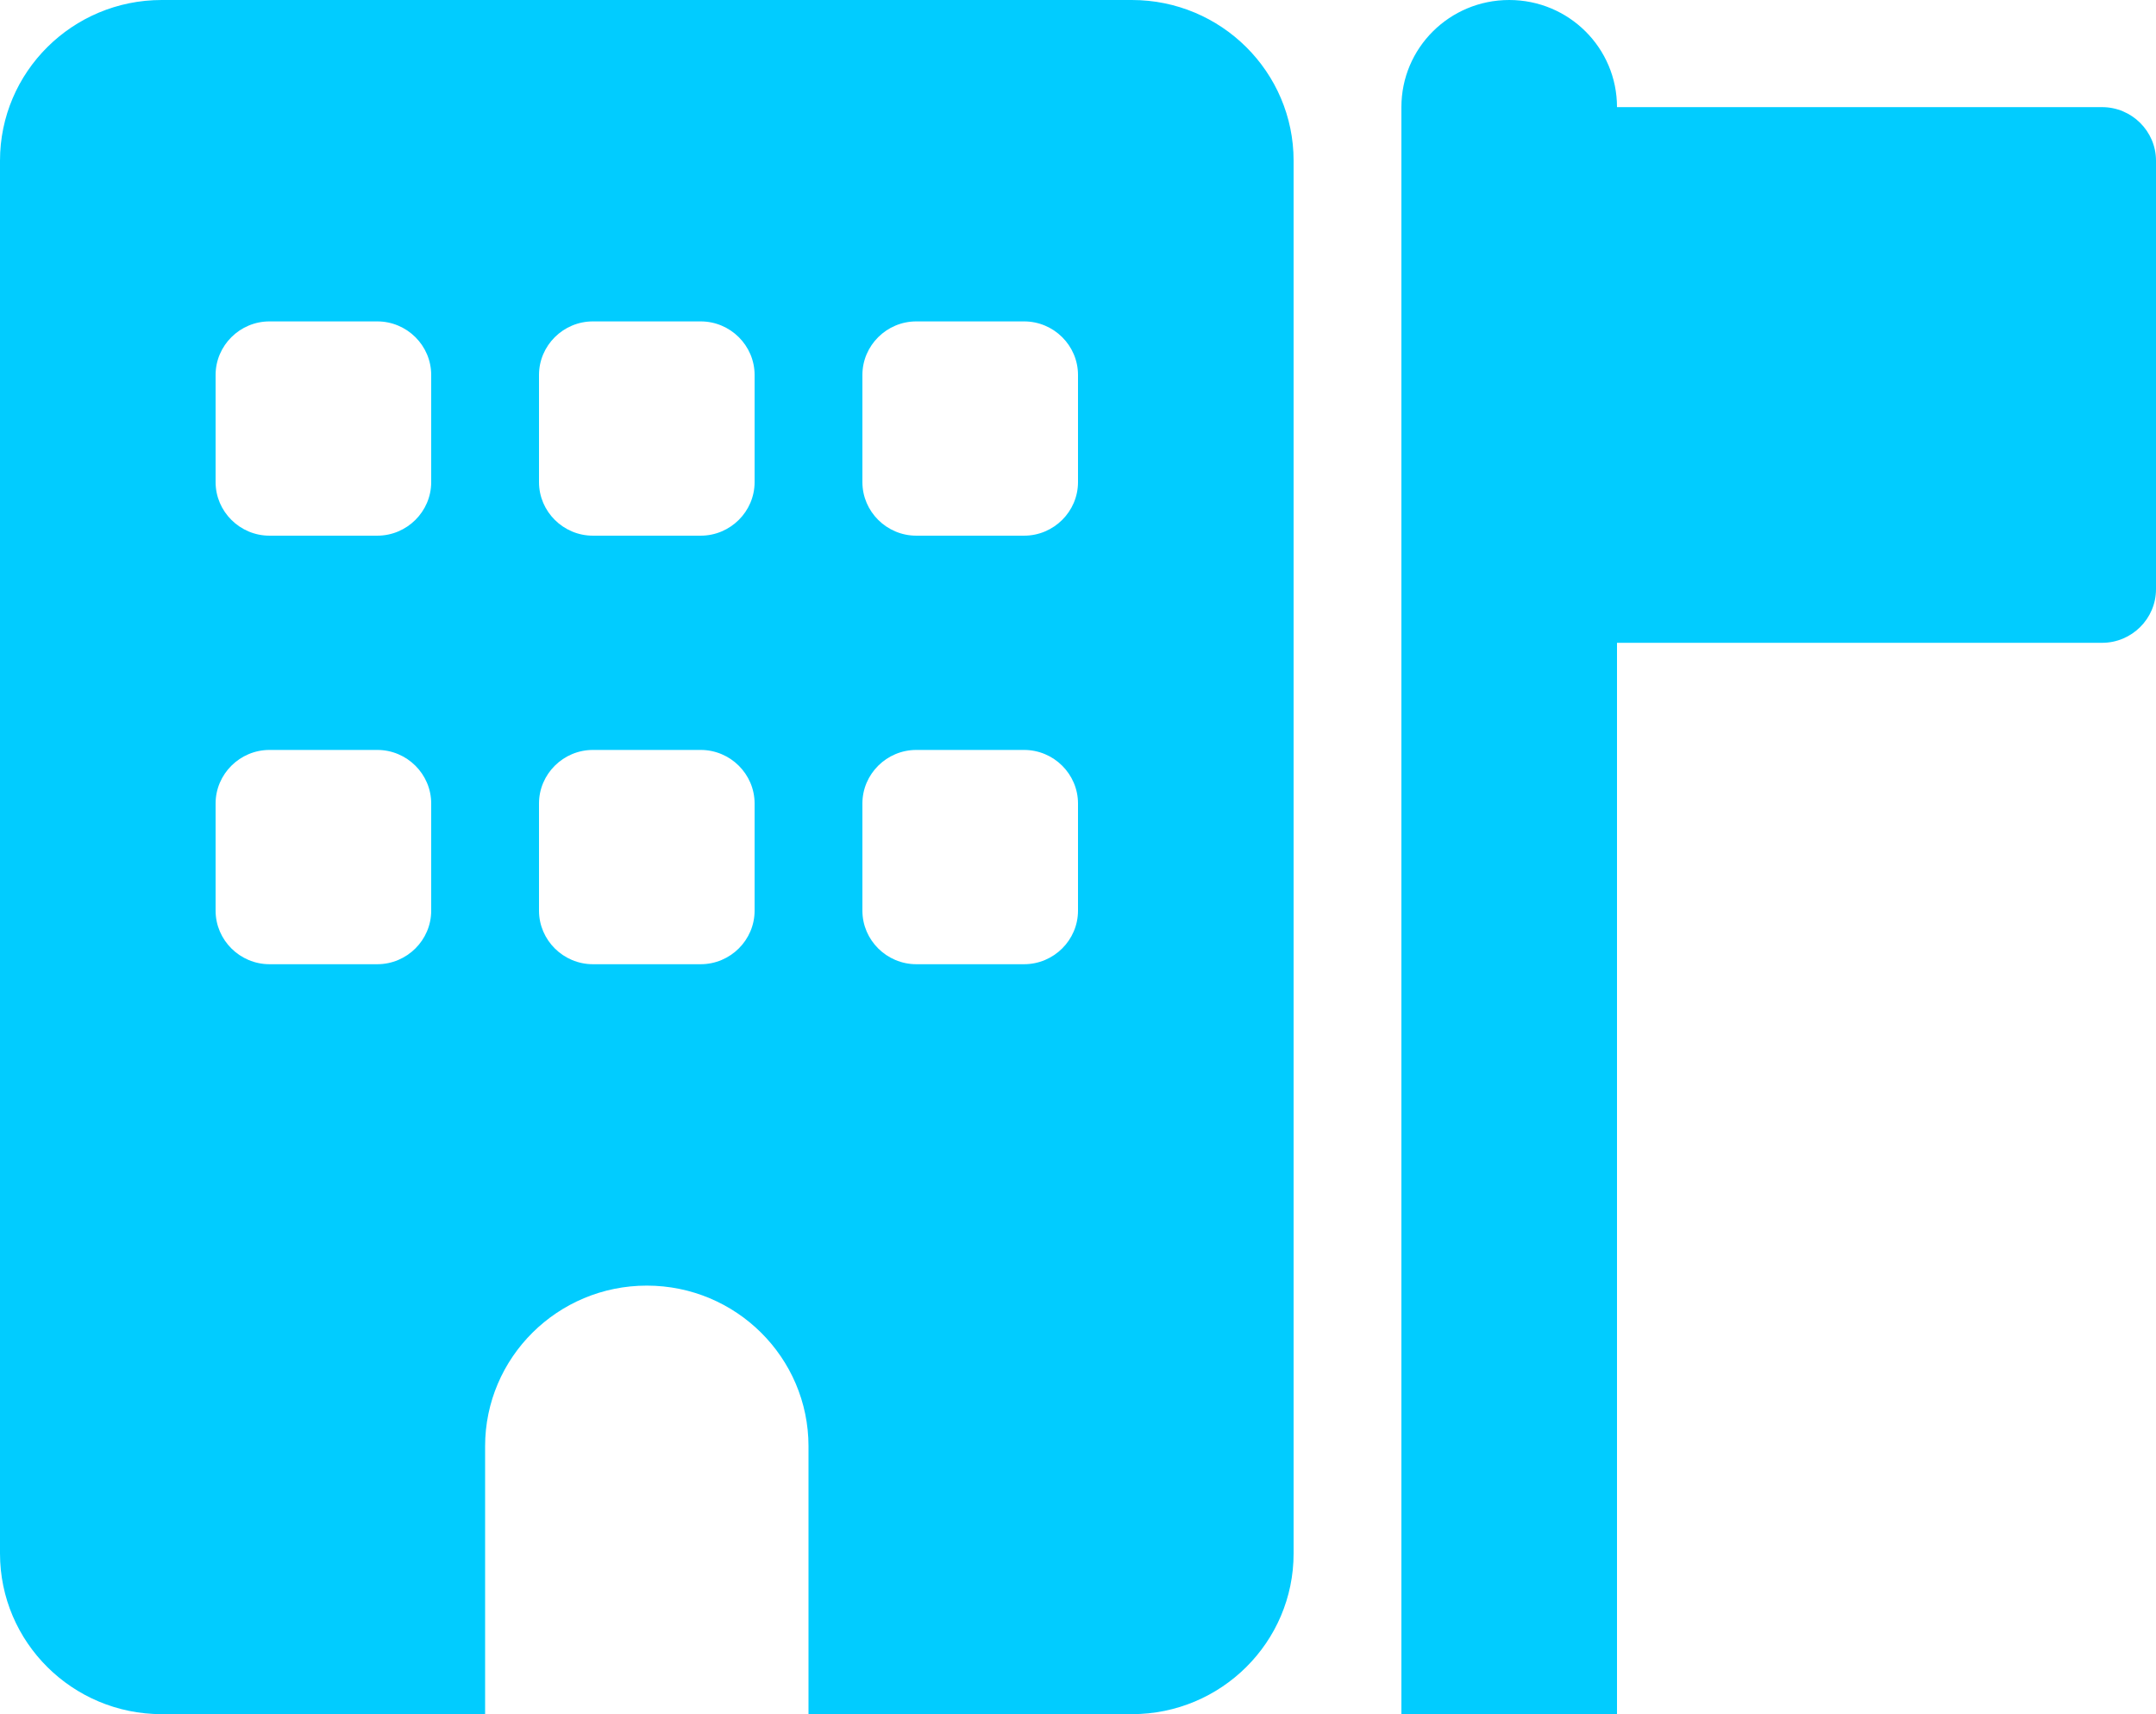 <svg width="78" height="62" viewBox="0 0 78 62" fill="none" xmlns="http://www.w3.org/2000/svg">
<path d="M5.85 0C2.62 0 0 2.604 0 5.812V56.188C0 59.397 2.62 62 5.85 62H17.55V52.312C17.55 49.103 20.17 46.5 23.4 46.5C26.63 46.5 29.25 49.103 29.25 52.312V62H40.95C44.18 62 46.8 59.397 46.8 56.188V5.812C46.8 2.604 44.18 0 40.95 0H5.85ZM7.8 29.062C7.8 27.997 8.678 27.125 9.75 27.125H13.65C14.723 27.125 15.6 27.997 15.6 29.062V32.938C15.6 34.003 14.723 34.875 13.65 34.875H9.75C8.678 34.875 7.8 34.003 7.8 32.938V29.062ZM21.45 27.125H25.35C26.422 27.125 27.3 27.997 27.3 29.062V32.938C27.3 34.003 26.422 34.875 25.35 34.875H21.45C20.378 34.875 19.5 34.003 19.5 32.938V29.062C19.5 27.997 20.378 27.125 21.45 27.125ZM31.2 29.062C31.2 27.997 32.078 27.125 33.15 27.125H37.05C38.123 27.125 39 27.997 39 29.062V32.938C39 34.003 38.123 34.875 37.05 34.875H33.15C32.078 34.875 31.2 34.003 31.2 32.938V29.062ZM9.75 11.625H13.65C14.723 11.625 15.6 12.497 15.6 13.562V17.438C15.6 18.503 14.723 19.375 13.65 19.375H9.75C8.678 19.375 7.8 18.503 7.8 17.438V13.562C7.8 12.497 8.678 11.625 9.75 11.625ZM19.5 13.562C19.5 12.497 20.378 11.625 21.45 11.625H25.35C26.422 11.625 27.3 12.497 27.3 13.562V17.438C27.3 18.503 26.422 19.375 25.35 19.375H21.45C20.378 19.375 19.5 18.503 19.5 17.438V13.562ZM33.15 11.625H37.05C38.123 11.625 39 12.497 39 13.562V17.438C39 18.503 38.123 19.375 37.05 19.375H33.15C32.078 19.375 31.2 18.503 31.2 17.438V13.562C31.2 12.497 32.078 11.625 33.15 11.625ZM54.6 0C52.443 0 50.7 1.732 50.7 3.875V62H58.5V23.25H76.05C77.123 23.25 78 22.378 78 21.312V5.812C78 4.747 77.123 3.875 76.05 3.875H58.5C58.5 1.732 56.757 0 54.6 0Z" fill="#01CCFF"/>
</svg>
